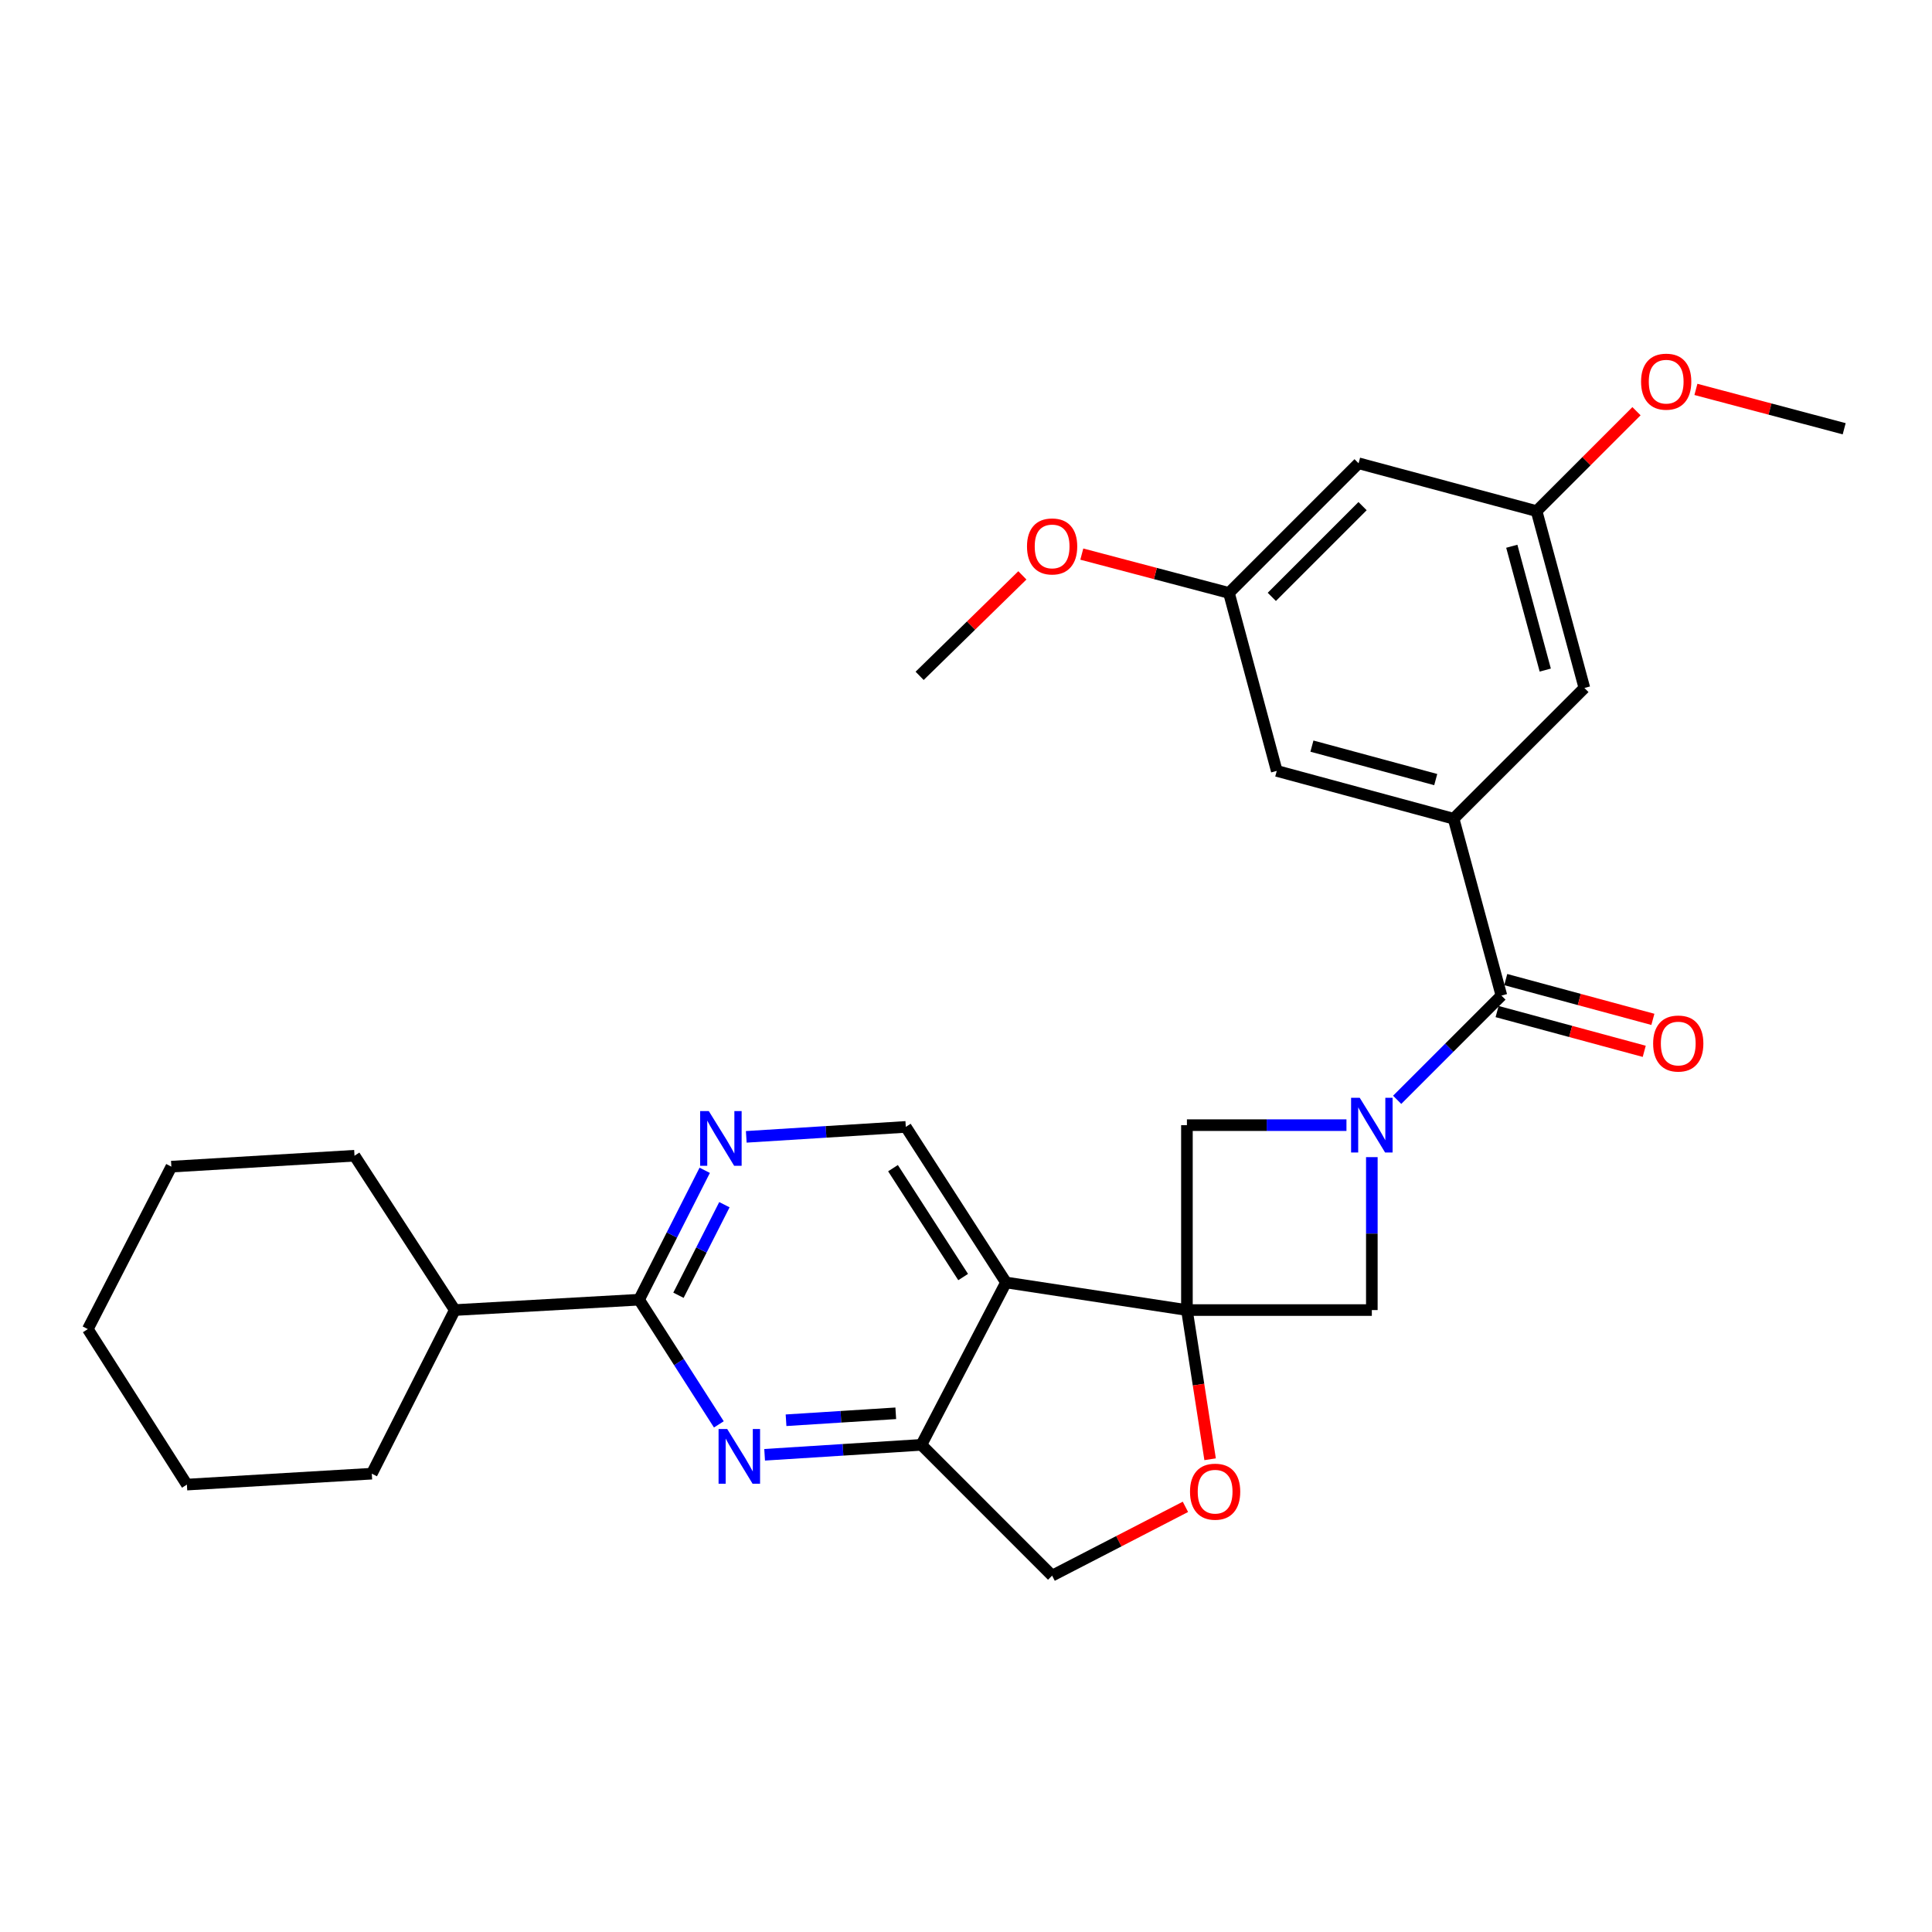 <?xml version='1.0' encoding='iso-8859-1'?>
<svg version='1.1' baseProfile='full'
              xmlns='http://www.w3.org/2000/svg'
                      xmlns:rdkit='http://www.rdkit.org/xml'
                      xmlns:xlink='http://www.w3.org/1999/xlink'
                  xml:space='preserve'
width='1000px' height='1000px' viewBox='0 0 1000 1000'>
<!-- END OF HEADER -->
<rect style='opacity:1.0;fill:#FFFFFF;stroke:none' width='1000' height='1000' x='0' y='0'> </rect>
<path class='bond-1' d='M 614.35,678.087 L 520.707,663.797' style='fill:none;fill-rule:evenodd;stroke:#000000;stroke-width:6px;stroke-linecap:butt;stroke-linejoin:miter;stroke-opacity:1' />
<path class='bond-7' d='M 614.35,678.087 L 614.35,582.378' style='fill:none;fill-rule:evenodd;stroke:#000000;stroke-width:6px;stroke-linecap:butt;stroke-linejoin:miter;stroke-opacity:1' />
<path class='bond-8' d='M 614.35,678.087 L 710.06,678.087' style='fill:none;fill-rule:evenodd;stroke:#000000;stroke-width:6px;stroke-linecap:butt;stroke-linejoin:miter;stroke-opacity:1' />
<path class='bond-9' d='M 614.35,678.087 L 620.351,716.699' style='fill:none;fill-rule:evenodd;stroke:#000000;stroke-width:6px;stroke-linecap:butt;stroke-linejoin:miter;stroke-opacity:1' />
<path class='bond-9' d='M 620.351,716.699 L 626.351,755.31' style='fill:none;fill-rule:evenodd;stroke:#FF0000;stroke-width:6px;stroke-linecap:butt;stroke-linejoin:miter;stroke-opacity:1' />
<path class='bond-0' d='M 710.06,598.93 L 710.06,638.509' style='fill:none;fill-rule:evenodd;stroke:#0000FF;stroke-width:6px;stroke-linecap:butt;stroke-linejoin:miter;stroke-opacity:1' />
<path class='bond-0' d='M 710.06,638.509 L 710.06,678.087' style='fill:none;fill-rule:evenodd;stroke:#000000;stroke-width:6px;stroke-linecap:butt;stroke-linejoin:miter;stroke-opacity:1' />
<path class='bond-2' d='M 723.171,569.266 L 750.151,542.286' style='fill:none;fill-rule:evenodd;stroke:#0000FF;stroke-width:6px;stroke-linecap:butt;stroke-linejoin:miter;stroke-opacity:1' />
<path class='bond-2' d='M 750.151,542.286 L 777.131,515.306' style='fill:none;fill-rule:evenodd;stroke:#000000;stroke-width:6px;stroke-linecap:butt;stroke-linejoin:miter;stroke-opacity:1' />
<path class='bond-29' d='M 696.927,582.378 L 655.639,582.378' style='fill:none;fill-rule:evenodd;stroke:#0000FF;stroke-width:6px;stroke-linecap:butt;stroke-linejoin:miter;stroke-opacity:1' />
<path class='bond-29' d='M 655.639,582.378 L 614.35,582.378' style='fill:none;fill-rule:evenodd;stroke:#000000;stroke-width:6px;stroke-linecap:butt;stroke-linejoin:miter;stroke-opacity:1' />
<path class='bond-4' d='M 520.707,663.797 L 476.903,747.853' style='fill:none;fill-rule:evenodd;stroke:#000000;stroke-width:6px;stroke-linecap:butt;stroke-linejoin:miter;stroke-opacity:1' />
<path class='bond-11' d='M 520.707,663.797 L 468.839,583.282' style='fill:none;fill-rule:evenodd;stroke:#000000;stroke-width:6px;stroke-linecap:butt;stroke-linejoin:miter;stroke-opacity:1' />
<path class='bond-11' d='M 498.521,661 L 462.213,604.64' style='fill:none;fill-rule:evenodd;stroke:#000000;stroke-width:6px;stroke-linecap:butt;stroke-linejoin:miter;stroke-opacity:1' />
<path class='bond-5' d='M 777.131,515.306 L 752.388,423.767' style='fill:none;fill-rule:evenodd;stroke:#000000;stroke-width:6px;stroke-linecap:butt;stroke-linejoin:miter;stroke-opacity:1' />
<path class='bond-15' d='M 774.895,523.578 L 812.975,533.872' style='fill:none;fill-rule:evenodd;stroke:#000000;stroke-width:6px;stroke-linecap:butt;stroke-linejoin:miter;stroke-opacity:1' />
<path class='bond-15' d='M 812.975,533.872 L 851.055,544.166' style='fill:none;fill-rule:evenodd;stroke:#FF0000;stroke-width:6px;stroke-linecap:butt;stroke-linejoin:miter;stroke-opacity:1' />
<path class='bond-15' d='M 779.368,507.034 L 817.447,517.329' style='fill:none;fill-rule:evenodd;stroke:#000000;stroke-width:6px;stroke-linecap:butt;stroke-linejoin:miter;stroke-opacity:1' />
<path class='bond-15' d='M 817.447,517.329 L 855.527,527.623' style='fill:none;fill-rule:evenodd;stroke:#FF0000;stroke-width:6px;stroke-linecap:butt;stroke-linejoin:miter;stroke-opacity:1' />
<path class='bond-3' d='M 395.77,752.993 L 436.337,750.423' style='fill:none;fill-rule:evenodd;stroke:#0000FF;stroke-width:6px;stroke-linecap:butt;stroke-linejoin:miter;stroke-opacity:1' />
<path class='bond-3' d='M 436.337,750.423 L 476.903,747.853' style='fill:none;fill-rule:evenodd;stroke:#000000;stroke-width:6px;stroke-linecap:butt;stroke-linejoin:miter;stroke-opacity:1' />
<path class='bond-3' d='M 406.857,735.119 L 435.253,733.32' style='fill:none;fill-rule:evenodd;stroke:#0000FF;stroke-width:6px;stroke-linecap:butt;stroke-linejoin:miter;stroke-opacity:1' />
<path class='bond-3' d='M 435.253,733.32 L 463.65,731.521' style='fill:none;fill-rule:evenodd;stroke:#000000;stroke-width:6px;stroke-linecap:butt;stroke-linejoin:miter;stroke-opacity:1' />
<path class='bond-31' d='M 372.073,737.255 L 351.433,704.986' style='fill:none;fill-rule:evenodd;stroke:#0000FF;stroke-width:6px;stroke-linecap:butt;stroke-linejoin:miter;stroke-opacity:1' />
<path class='bond-31' d='M 351.433,704.986 L 330.793,672.718' style='fill:none;fill-rule:evenodd;stroke:#000000;stroke-width:6px;stroke-linecap:butt;stroke-linejoin:miter;stroke-opacity:1' />
<path class='bond-30' d='M 476.903,747.853 L 544.575,815.553' style='fill:none;fill-rule:evenodd;stroke:#000000;stroke-width:6px;stroke-linecap:butt;stroke-linejoin:miter;stroke-opacity:1' />
<path class='bond-13' d='M 752.388,423.767 L 660.848,399.023' style='fill:none;fill-rule:evenodd;stroke:#000000;stroke-width:6px;stroke-linecap:butt;stroke-linejoin:miter;stroke-opacity:1' />
<path class='bond-13' d='M 743.129,403.512 L 679.051,386.191' style='fill:none;fill-rule:evenodd;stroke:#000000;stroke-width:6px;stroke-linecap:butt;stroke-linejoin:miter;stroke-opacity:1' />
<path class='bond-14' d='M 752.388,423.767 L 820.078,356.095' style='fill:none;fill-rule:evenodd;stroke:#000000;stroke-width:6px;stroke-linecap:butt;stroke-linejoin:miter;stroke-opacity:1' />
<path class='bond-6' d='M 330.793,672.718 L 347.777,639.234' style='fill:none;fill-rule:evenodd;stroke:#000000;stroke-width:6px;stroke-linecap:butt;stroke-linejoin:miter;stroke-opacity:1' />
<path class='bond-6' d='M 347.777,639.234 L 364.761,605.751' style='fill:none;fill-rule:evenodd;stroke:#0000FF;stroke-width:6px;stroke-linecap:butt;stroke-linejoin:miter;stroke-opacity:1' />
<path class='bond-6' d='M 351.171,670.425 L 363.06,646.987' style='fill:none;fill-rule:evenodd;stroke:#000000;stroke-width:6px;stroke-linecap:butt;stroke-linejoin:miter;stroke-opacity:1' />
<path class='bond-6' d='M 363.06,646.987 L 374.949,623.548' style='fill:none;fill-rule:evenodd;stroke:#0000FF;stroke-width:6px;stroke-linecap:butt;stroke-linejoin:miter;stroke-opacity:1' />
<path class='bond-19' d='M 330.793,672.718 L 235.397,678.087' style='fill:none;fill-rule:evenodd;stroke:#000000;stroke-width:6px;stroke-linecap:butt;stroke-linejoin:miter;stroke-opacity:1' />
<path class='bond-12' d='M 613.572,779.941 L 579.073,797.747' style='fill:none;fill-rule:evenodd;stroke:#FF0000;stroke-width:6px;stroke-linecap:butt;stroke-linejoin:miter;stroke-opacity:1' />
<path class='bond-12' d='M 579.073,797.747 L 544.575,815.553' style='fill:none;fill-rule:evenodd;stroke:#000000;stroke-width:6px;stroke-linecap:butt;stroke-linejoin:miter;stroke-opacity:1' />
<path class='bond-10' d='M 386.268,588.432 L 427.554,585.857' style='fill:none;fill-rule:evenodd;stroke:#0000FF;stroke-width:6px;stroke-linecap:butt;stroke-linejoin:miter;stroke-opacity:1' />
<path class='bond-10' d='M 427.554,585.857 L 468.839,583.282' style='fill:none;fill-rule:evenodd;stroke:#000000;stroke-width:6px;stroke-linecap:butt;stroke-linejoin:miter;stroke-opacity:1' />
<path class='bond-17' d='M 660.848,399.023 L 636.105,306.893' style='fill:none;fill-rule:evenodd;stroke:#000000;stroke-width:6px;stroke-linecap:butt;stroke-linejoin:miter;stroke-opacity:1' />
<path class='bond-18' d='M 820.078,356.095 L 795.335,264.537' style='fill:none;fill-rule:evenodd;stroke:#000000;stroke-width:6px;stroke-linecap:butt;stroke-linejoin:miter;stroke-opacity:1' />
<path class='bond-18' d='M 799.823,346.832 L 782.503,282.741' style='fill:none;fill-rule:evenodd;stroke:#000000;stroke-width:6px;stroke-linecap:butt;stroke-linejoin:miter;stroke-opacity:1' />
<path class='bond-16' d='M 703.205,239.793 L 795.335,264.537' style='fill:none;fill-rule:evenodd;stroke:#000000;stroke-width:6px;stroke-linecap:butt;stroke-linejoin:miter;stroke-opacity:1' />
<path class='bond-32' d='M 703.205,239.793 L 636.105,306.893' style='fill:none;fill-rule:evenodd;stroke:#000000;stroke-width:6px;stroke-linecap:butt;stroke-linejoin:miter;stroke-opacity:1' />
<path class='bond-32' d='M 705.258,261.976 L 658.287,308.946' style='fill:none;fill-rule:evenodd;stroke:#000000;stroke-width:6px;stroke-linecap:butt;stroke-linejoin:miter;stroke-opacity:1' />
<path class='bond-20' d='M 636.105,306.893 L 598.023,296.848' style='fill:none;fill-rule:evenodd;stroke:#000000;stroke-width:6px;stroke-linecap:butt;stroke-linejoin:miter;stroke-opacity:1' />
<path class='bond-20' d='M 598.023,296.848 L 559.941,286.803' style='fill:none;fill-rule:evenodd;stroke:#FF0000;stroke-width:6px;stroke-linecap:butt;stroke-linejoin:miter;stroke-opacity:1' />
<path class='bond-21' d='M 795.335,264.537 L 821.189,238.686' style='fill:none;fill-rule:evenodd;stroke:#000000;stroke-width:6px;stroke-linecap:butt;stroke-linejoin:miter;stroke-opacity:1' />
<path class='bond-21' d='M 821.189,238.686 L 847.044,212.834' style='fill:none;fill-rule:evenodd;stroke:#FF0000;stroke-width:6px;stroke-linecap:butt;stroke-linejoin:miter;stroke-opacity:1' />
<path class='bond-22' d='M 235.397,678.087 L 192.441,762.772' style='fill:none;fill-rule:evenodd;stroke:#000000;stroke-width:6px;stroke-linecap:butt;stroke-linejoin:miter;stroke-opacity:1' />
<path class='bond-23' d='M 235.397,678.087 L 183.492,598.201' style='fill:none;fill-rule:evenodd;stroke:#000000;stroke-width:6px;stroke-linecap:butt;stroke-linejoin:miter;stroke-opacity:1' />
<path class='bond-24' d='M 529.177,297.81 L 502.588,323.815' style='fill:none;fill-rule:evenodd;stroke:#FF0000;stroke-width:6px;stroke-linecap:butt;stroke-linejoin:miter;stroke-opacity:1' />
<path class='bond-24' d='M 502.588,323.815 L 475.999,349.821' style='fill:none;fill-rule:evenodd;stroke:#000000;stroke-width:6px;stroke-linecap:butt;stroke-linejoin:miter;stroke-opacity:1' />
<path class='bond-25' d='M 877.799,201.549 L 916.172,211.736' style='fill:none;fill-rule:evenodd;stroke:#FF0000;stroke-width:6px;stroke-linecap:butt;stroke-linejoin:miter;stroke-opacity:1' />
<path class='bond-25' d='M 916.172,211.736 L 954.545,221.923' style='fill:none;fill-rule:evenodd;stroke:#000000;stroke-width:6px;stroke-linecap:butt;stroke-linejoin:miter;stroke-opacity:1' />
<path class='bond-27' d='M 192.441,762.772 L 96.732,768.427' style='fill:none;fill-rule:evenodd;stroke:#000000;stroke-width:6px;stroke-linecap:butt;stroke-linejoin:miter;stroke-opacity:1' />
<path class='bond-26' d='M 183.492,598.201 L 88.697,603.856' style='fill:none;fill-rule:evenodd;stroke:#000000;stroke-width:6px;stroke-linecap:butt;stroke-linejoin:miter;stroke-opacity:1' />
<path class='bond-28' d='M 88.697,603.856 L 45.455,687.941' style='fill:none;fill-rule:evenodd;stroke:#000000;stroke-width:6px;stroke-linecap:butt;stroke-linejoin:miter;stroke-opacity:1' />
<path class='bond-33' d='M 96.732,768.427 L 45.455,687.941' style='fill:none;fill-rule:evenodd;stroke:#000000;stroke-width:6px;stroke-linecap:butt;stroke-linejoin:miter;stroke-opacity:1' />
<path  class='atom-1' d='M 703.8 568.218
L 713.08 583.218
Q 714 584.698, 715.48 587.378
Q 716.96 590.058, 717.04 590.218
L 717.04 568.218
L 720.8 568.218
L 720.8 596.538
L 716.92 596.538
L 706.96 580.138
Q 705.8 578.218, 704.56 576.018
Q 703.36 573.818, 703 573.138
L 703 596.538
L 699.32 596.538
L 699.32 568.218
L 703.8 568.218
' fill='#0000FF'/>
<path  class='atom-4' d='M 376.41 739.662
L 385.69 754.662
Q 386.61 756.142, 388.09 758.822
Q 389.57 761.502, 389.65 761.662
L 389.65 739.662
L 393.41 739.662
L 393.41 767.982
L 389.53 767.982
L 379.57 751.582
Q 378.41 749.662, 377.17 747.462
Q 375.97 745.262, 375.61 744.582
L 375.61 767.982
L 371.93 767.982
L 371.93 739.662
L 376.41 739.662
' fill='#0000FF'/>
<path  class='atom-10' d='M 615.945 772.087
Q 615.945 765.287, 619.305 761.487
Q 622.665 757.687, 628.945 757.687
Q 635.225 757.687, 638.585 761.487
Q 641.945 765.287, 641.945 772.087
Q 641.945 778.967, 638.545 782.887
Q 635.145 786.767, 628.945 786.767
Q 622.705 786.767, 619.305 782.887
Q 615.945 779.007, 615.945 772.087
M 628.945 783.567
Q 633.265 783.567, 635.585 780.687
Q 637.945 777.767, 637.945 772.087
Q 637.945 766.527, 635.585 763.727
Q 633.265 760.887, 628.945 760.887
Q 624.625 760.887, 622.265 763.687
Q 619.945 766.487, 619.945 772.087
Q 619.945 777.807, 622.265 780.687
Q 624.625 783.567, 628.945 783.567
' fill='#FF0000'/>
<path  class='atom-11' d='M 366.87 575.092
L 376.15 590.092
Q 377.07 591.572, 378.55 594.252
Q 380.03 596.932, 380.11 597.092
L 380.11 575.092
L 383.87 575.092
L 383.87 603.412
L 379.99 603.412
L 370.03 587.012
Q 368.87 585.092, 367.63 582.892
Q 366.43 580.692, 366.07 580.012
L 366.07 603.412
L 362.39 603.412
L 362.39 575.092
L 366.87 575.092
' fill='#0000FF'/>
<path  class='atom-16' d='M 855.661 540.13
Q 855.661 533.33, 859.021 529.53
Q 862.381 525.73, 868.661 525.73
Q 874.941 525.73, 878.301 529.53
Q 881.661 533.33, 881.661 540.13
Q 881.661 547.01, 878.261 550.93
Q 874.861 554.81, 868.661 554.81
Q 862.421 554.81, 859.021 550.93
Q 855.661 547.05, 855.661 540.13
M 868.661 551.61
Q 872.981 551.61, 875.301 548.73
Q 877.661 545.81, 877.661 540.13
Q 877.661 534.57, 875.301 531.77
Q 872.981 528.93, 868.661 528.93
Q 864.341 528.93, 861.981 531.73
Q 859.661 534.53, 859.661 540.13
Q 859.661 545.85, 861.981 548.73
Q 864.341 551.61, 868.661 551.61
' fill='#FF0000'/>
<path  class='atom-21' d='M 531.575 282.829
Q 531.575 276.029, 534.935 272.229
Q 538.295 268.429, 544.575 268.429
Q 550.855 268.429, 554.215 272.229
Q 557.575 276.029, 557.575 282.829
Q 557.575 289.709, 554.175 293.629
Q 550.775 297.509, 544.575 297.509
Q 538.335 297.509, 534.935 293.629
Q 531.575 289.749, 531.575 282.829
M 544.575 294.309
Q 548.895 294.309, 551.215 291.429
Q 553.575 288.509, 553.575 282.829
Q 553.575 277.269, 551.215 274.469
Q 548.895 271.629, 544.575 271.629
Q 540.255 271.629, 537.895 274.429
Q 535.575 277.229, 535.575 282.829
Q 535.575 288.549, 537.895 291.429
Q 540.255 294.309, 544.575 294.309
' fill='#FF0000'/>
<path  class='atom-22' d='M 849.416 197.545
Q 849.416 190.745, 852.776 186.945
Q 856.136 183.145, 862.416 183.145
Q 868.696 183.145, 872.056 186.945
Q 875.416 190.745, 875.416 197.545
Q 875.416 204.425, 872.016 208.345
Q 868.616 212.225, 862.416 212.225
Q 856.176 212.225, 852.776 208.345
Q 849.416 204.465, 849.416 197.545
M 862.416 209.025
Q 866.736 209.025, 869.056 206.145
Q 871.416 203.225, 871.416 197.545
Q 871.416 191.985, 869.056 189.185
Q 866.736 186.345, 862.416 186.345
Q 858.096 186.345, 855.736 189.145
Q 853.416 191.945, 853.416 197.545
Q 853.416 203.265, 855.736 206.145
Q 858.096 209.025, 862.416 209.025
' fill='#FF0000'/>
</svg>
